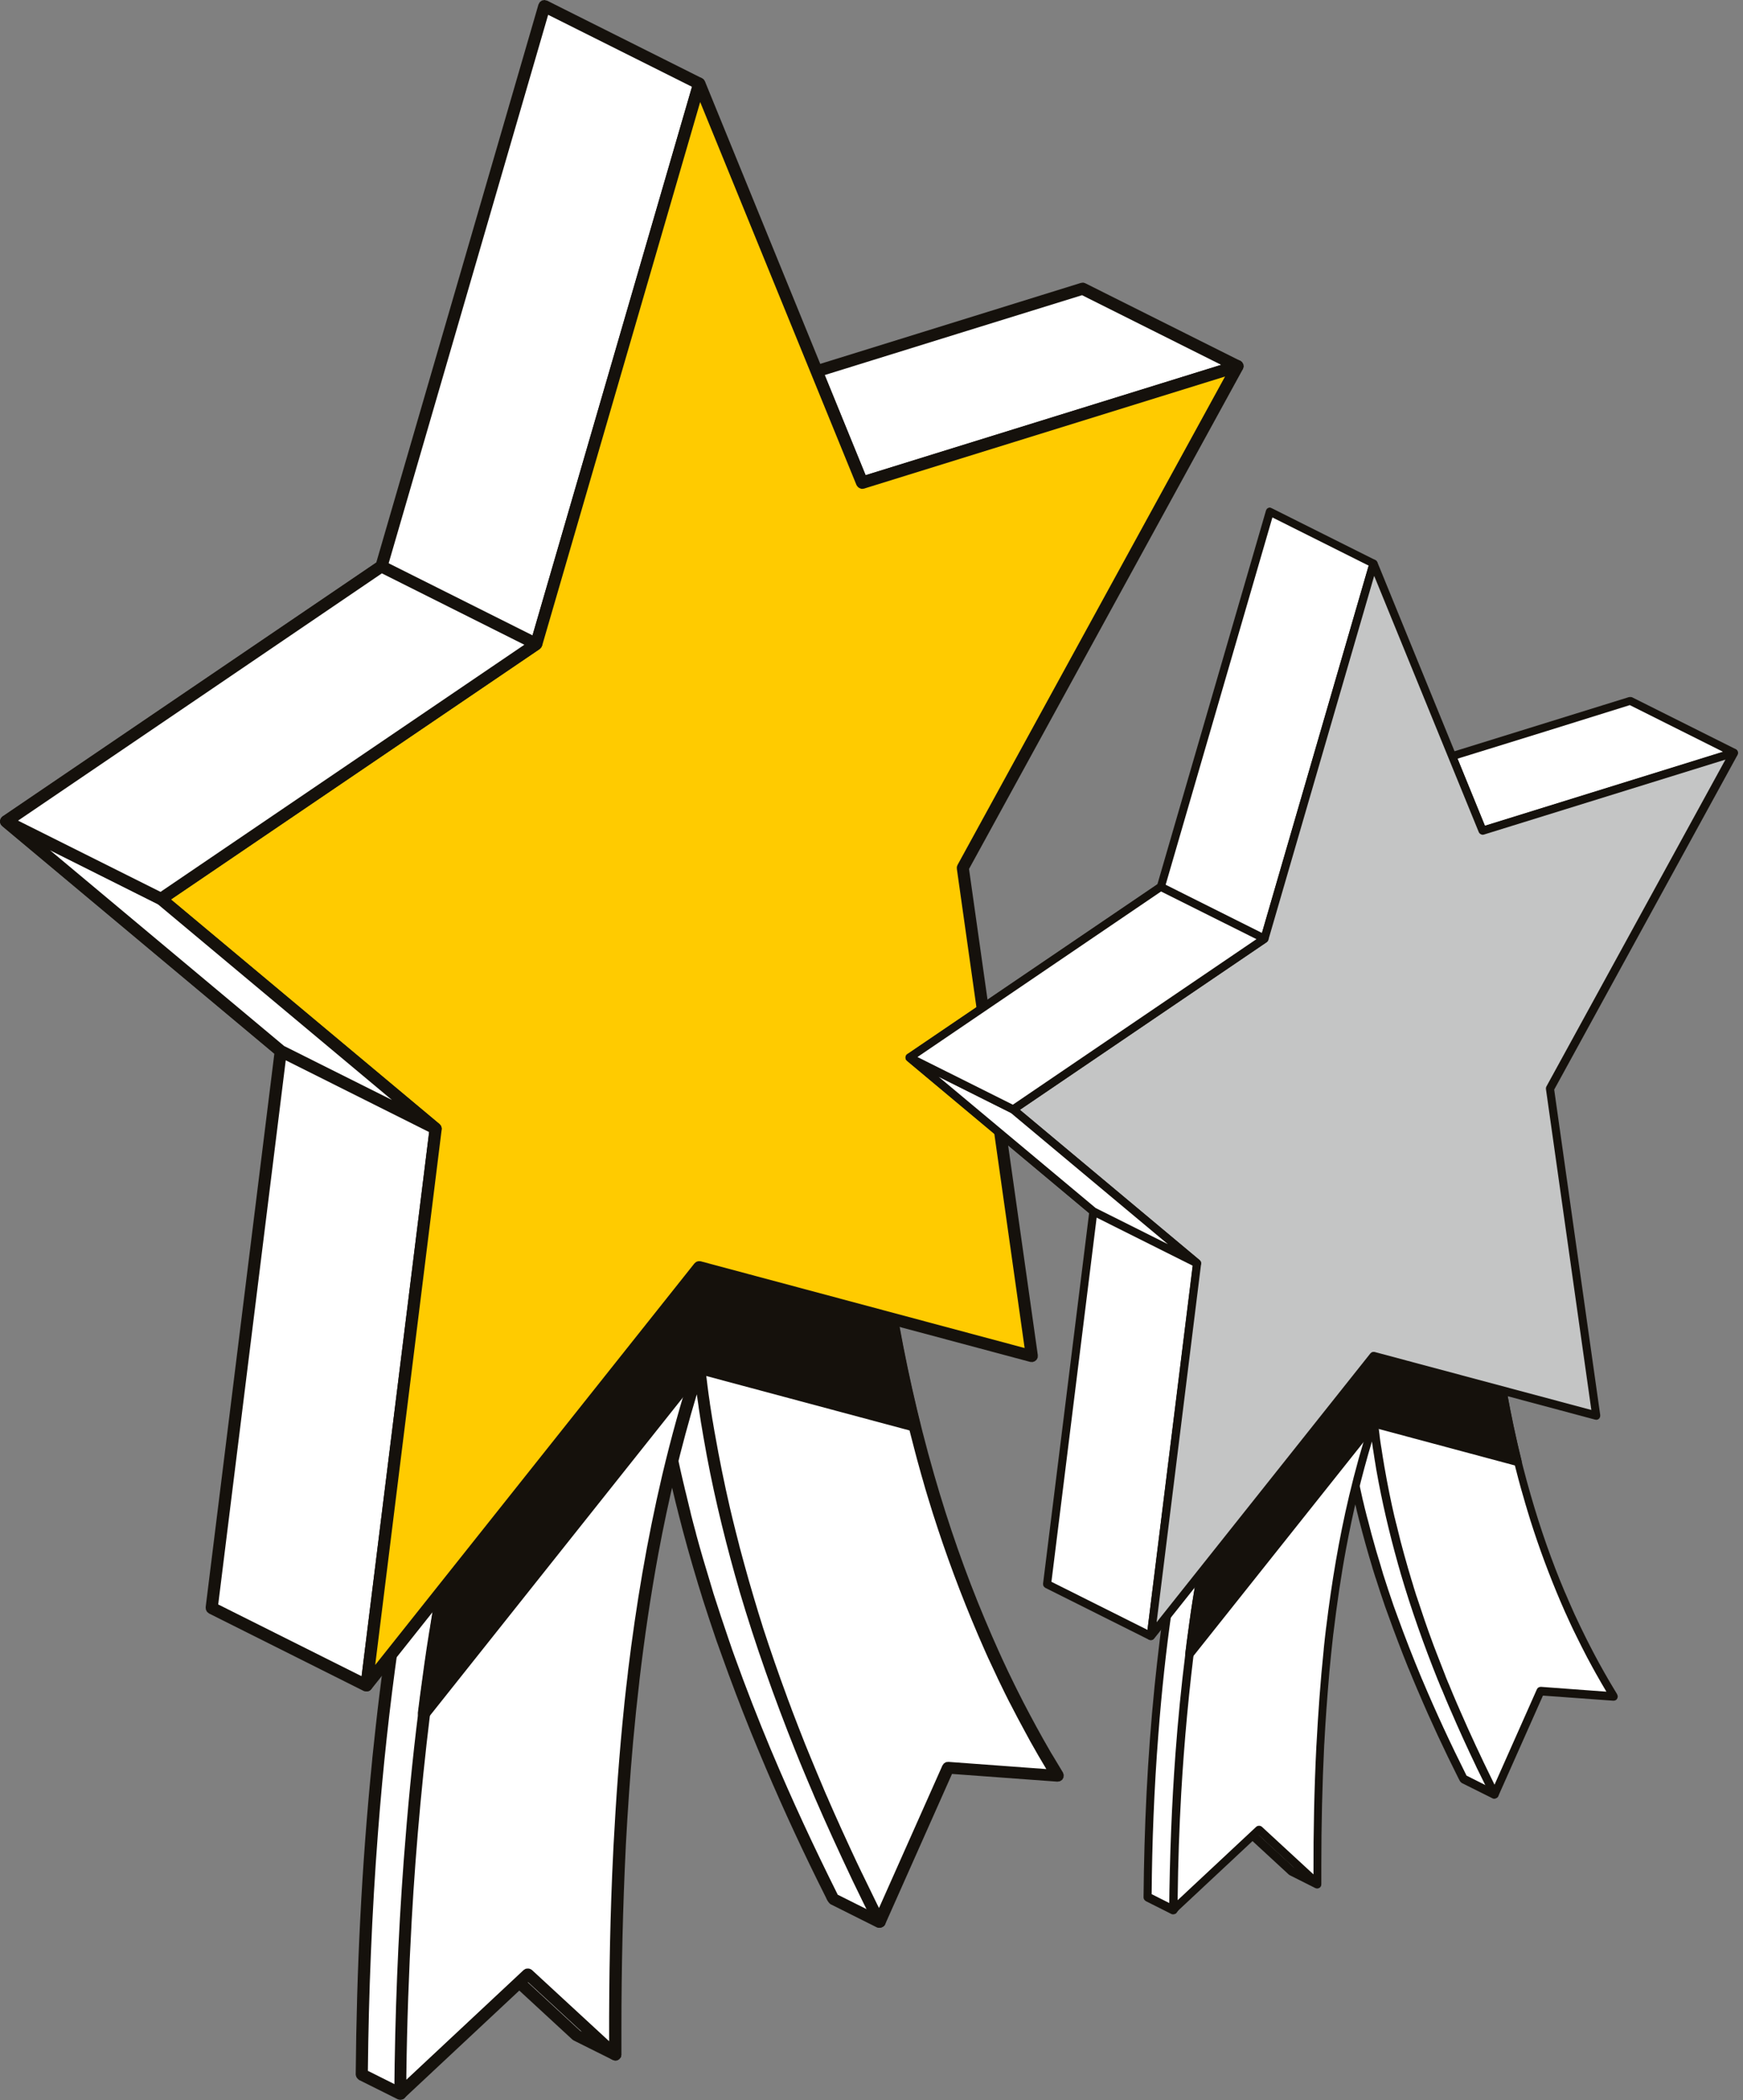 <svg width="249" height="300" viewBox="0 0 249 300" fill="none" xmlns="http://www.w3.org/2000/svg">
<rect x="0" y="0" width="249" height="300" fill="#808080" stroke="none"/>
<path fill-rule="evenodd" clip-rule="evenodd" d="M97.95 170.084L118.415 153.283C120.041 190.365 129.292 224.415 145.608 250.926L129.965 249.785L125.666 274.574L119.05 271.263C105.837 244.976 96.231 218.148 93.296 191.861C82.363 219.457 85.242 286.38 87.914 293.583L82.401 290.832L69.916 279.308L57.189 299.121L51.676 296.37C52.087 245.931 59.488 201.665 72.028 174.761L97.95 170.084Z" fill="white"/>
<path fill-rule="evenodd" clip-rule="evenodd" d="M98.511 170.758C98.324 170.87 98.324 170.87 98.118 170.945L72.626 175.528C72.402 176.034 72.084 176.707 72.084 176.707C71.916 177.081 71.729 177.512 71.729 177.512C68.515 184.864 66.01 192.479 63.936 200.093C61.618 208.606 59.787 217.381 58.367 225.669L58.329 225.912C57.825 228.924 57.339 231.974 56.909 235.023L56.871 235.266C55.657 243.873 54.722 252.367 53.993 261.852C53.115 273.283 52.666 284.883 52.554 295.772V295.828L56.89 297.998L69.206 278.84L69.468 278.578L69.823 278.447L70.197 278.484L70.514 278.672L82.905 290.121L86.625 291.974C86.008 288.793 85.746 285.594 85.503 282.395L85.485 282.058C85.26 278.971 85.073 275.884 84.943 272.816L84.924 272.404C84.644 265.538 84.55 258.672 84.625 251.843V251.356V250.87V250.383C84.718 244.64 84.924 238.746 85.279 232.984C85.466 229.934 85.709 226.941 85.989 223.947C86.475 218.803 87.111 213.751 87.989 208.737C87.989 208.737 88.195 207.558 88.4 206.511C88.606 205.426 88.83 204.359 89.054 203.293C89.054 203.293 89.335 202.039 89.634 200.804L89.876 199.794C90.587 197.044 91.409 194.331 92.456 191.656L92.699 191.263L93.016 191.076L93.39 191.038L93.745 191.169L94.007 191.431L94.138 191.787L94.175 192.086L94.212 192.385C94.474 194.63 94.792 196.894 95.147 199.139L95.203 199.439C95.521 201.384 95.857 203.349 96.231 205.295L96.287 205.594C96.698 207.671 97.128 209.729 97.614 211.768L97.689 212.067C97.801 212.591 97.932 213.096 98.062 213.62L98.137 213.938C98.231 214.35 98.343 214.761 98.436 215.173L98.511 215.491C98.567 215.697 98.623 215.903 98.66 216.108L98.735 216.426C98.941 217.25 99.165 218.073 99.389 218.896L99.464 219.214C100.081 221.497 100.754 223.779 101.445 226.024L101.539 226.342C101.632 226.66 101.725 226.96 101.819 227.278L101.912 227.596C102.641 229.878 103.389 232.142 104.174 234.425L104.286 234.743L104.604 235.678L104.94 236.614C106.547 241.085 108.285 245.538 110.117 249.934L110.248 250.234C113.145 257.137 116.303 263.91 119.648 270.608L119.667 270.664L124.975 273.321L129.068 249.672C129.217 249.28 129.498 249.018 129.984 248.962L143.963 249.991C143.851 249.785 143.72 249.579 143.608 249.373C142.954 248.269 142.3 247.147 141.664 246.005L141.571 245.837C139.964 242.937 138.431 240 137.011 237.006C137.011 237.006 136.637 236.221 136.357 235.641C135.684 234.2 135.03 232.759 134.394 231.3C134.394 231.3 133.964 230.327 133.647 229.542C131.086 223.442 128.862 217.156 126.975 210.945C126.526 209.485 126.096 208.007 125.685 206.529L125.629 206.342C124.489 202.226 123.48 198.073 122.583 193.901L122.545 193.695C121.162 187.184 120.078 180.655 119.256 174.144C118.807 170.608 118.452 167.091 118.153 163.517C117.91 160.692 117.742 157.904 117.593 155.098V155.079C111.257 160.281 104.884 165.519 98.511 170.758ZM118.77 152.498C119.331 152.89 119.312 154.013 119.368 154.986C119.499 157.717 119.686 160.43 119.91 163.143C120.209 166.698 120.564 170.196 120.994 173.695C121.985 181.684 123.386 189.579 125.124 197.081C126.115 201.422 127.274 205.725 128.563 210.047C129.853 214.368 131.273 218.559 132.88 222.806C133.628 224.789 134.413 226.735 135.217 228.681L135.291 228.849C135.497 229.317 135.684 229.785 135.889 230.252C135.889 230.252 136.207 231.001 136.487 231.637C137.515 233.976 138.618 236.314 139.758 238.597C139.758 238.597 140.244 239.57 140.674 240.411C141.889 242.75 143.141 245.051 144.468 247.353C145.01 248.307 145.57 249.242 146.15 250.159L146.337 250.477L146.467 250.832L146.43 251.207L146.243 251.525L145.925 251.73L145.552 251.787L130.675 250.701L126.507 274.724L126.395 275.023C126.115 275.341 125.741 275.491 125.274 275.341L118.658 272.03C118.284 271.749 118.135 271.394 117.966 271.02C114.901 264.92 112.023 258.746 109.332 252.404L109.201 252.086C108.584 250.645 107.986 249.186 107.388 247.727L107.257 247.409C105.8 243.798 104.435 240.206 103.108 236.483L102.996 236.165C102.922 235.959 102.847 235.753 102.772 235.547L102.66 235.229C102.585 235.023 102.51 234.817 102.436 234.612L102.324 234.294C101.651 232.329 100.997 230.346 100.361 228.363L100.268 228.045C100.081 227.427 99.875 226.791 99.688 226.174L99.595 225.856C98.623 222.657 97.726 219.42 96.904 216.183L96.829 215.865C96.717 215.454 96.623 215.042 96.511 214.612L96.436 214.294C96.306 213.77 96.194 213.246 96.063 212.741L95.988 212.423C95.764 211.487 95.558 210.552 95.353 209.616L95.278 209.298C95.053 208.269 94.848 207.222 94.642 206.193L94.586 205.875C94.493 205.351 94.381 204.846 94.287 204.322L94.231 204.004C94.138 203.48 94.044 202.975 93.951 202.451L93.895 202.133C93.764 201.403 93.652 200.692 93.521 199.962L93.465 199.644C93.259 198.297 93.054 196.95 92.867 195.603L92.848 195.51C92.082 197.886 91.446 200.299 90.904 202.731C90.904 202.731 90.68 203.704 90.493 204.602C90.232 205.893 89.97 207.184 89.746 208.494C89.746 208.494 89.54 209.616 89.372 210.72C88.512 216.052 87.895 221.478 87.447 226.735C86.793 234.499 86.456 242.114 86.344 249.822V250.309V250.795V251.281C86.326 252.423 86.326 253.545 86.326 254.686V255.173C86.326 261.534 86.419 267.895 86.737 274.237L86.755 274.63C86.868 276.932 86.998 279.214 87.167 281.497L87.185 281.833C87.26 282.862 87.353 283.891 87.447 284.92L87.466 285.201C87.727 287.876 87.821 290.608 88.662 293.078C88.68 293.115 88.68 293.152 88.699 293.19L88.755 293.527L88.68 293.863L88.475 294.144L88.176 294.312L87.839 294.35L87.503 294.256L81.99 291.506L81.784 291.375L70.047 280.542L57.918 299.588L57.712 299.813C57.227 300.056 57.021 299.944 56.815 299.888L51.302 297.137C50.872 296.801 50.853 296.576 50.816 296.352C50.947 281.44 51.638 266.679 53.171 251.412L53.19 251.15C53.526 247.989 53.862 244.827 54.255 241.684L54.292 241.422C54.423 240.299 54.573 239.195 54.722 238.073L54.76 237.811C55.189 234.63 55.657 231.45 56.161 228.288C57.152 222.151 58.329 215.959 59.731 209.766C61.637 201.328 63.955 192.984 66.87 184.958C67.954 181.983 69.132 179.046 70.421 176.146C70.421 176.146 70.814 175.248 71.15 174.537C71.262 174.312 71.206 174.125 71.86 173.901L97.576 169.261L117.873 152.61L118.153 152.46L118.471 152.423C118.564 152.441 118.677 152.479 118.77 152.498Z" fill="#15110C"/>
<path fill-rule="evenodd" clip-rule="evenodd" d="M103.464 172.834L123.928 156.033C125.554 193.115 134.805 227.165 151.121 253.676L135.478 252.535L125.685 274.574C112.472 248.288 102.865 221.459 99.931 195.173C90.381 224.359 87.783 257.642 87.933 293.582L75.448 282.058L57.208 299.12C57.619 248.681 65.02 204.396 77.56 177.511L103.464 172.834Z" fill="white"/>
<path fill-rule="evenodd" clip-rule="evenodd" d="M104.005 173.508C103.819 173.62 103.819 173.62 103.613 173.695L78.121 178.279C77.822 178.933 77.523 179.607 77.224 180.262C77.224 180.262 76.682 181.497 76.308 182.395C73.542 189.092 71.299 195.996 69.487 202.638C69.43 202.844 69.374 203.049 69.318 203.255C69.15 203.873 68.982 204.509 68.814 205.126C67.823 208.961 66.907 212.797 66.085 216.707L66.029 216.931C64.59 223.76 63.394 230.701 62.422 237.511C62.291 238.428 62.16 239.364 62.029 240.28L61.992 240.542C60.478 251.917 59.413 263.592 58.815 274.312C58.404 281.702 58.142 289.13 58.049 296.464C58.049 296.726 58.049 297.1 58.049 297.1L74.813 281.422L75.093 281.253C75.635 281.141 75.822 281.309 75.99 281.422L87.017 291.599C86.998 282.469 87.166 273.246 87.615 264.284L87.634 263.873C87.989 257.119 88.475 250.421 89.166 243.685L89.204 243.293C89.353 241.871 89.521 240.449 89.689 239.046L89.727 238.653C90.867 229.317 92.418 220.037 94.605 210.72C95.857 205.444 97.277 200.262 98.978 195.061C99.277 194.163 100.286 194.125 100.623 194.743C100.866 195.192 100.81 195.753 100.866 196.295C100.922 196.801 100.996 197.324 101.053 197.83L101.09 198.129C101.183 198.84 101.277 199.569 101.389 200.28L101.426 200.58C101.538 201.291 101.651 202.02 101.763 202.731L101.819 203.031C101.912 203.536 101.987 204.06 102.08 204.565L102.137 204.864C102.753 208.381 103.463 211.88 104.267 215.36L104.342 215.678C104.417 215.996 104.491 216.295 104.566 216.613L104.641 216.931C104.94 218.166 105.258 219.401 105.575 220.636L105.65 220.954C106.099 222.619 106.547 224.284 107.014 225.912L107.108 226.23C107.295 226.847 107.463 227.465 107.65 228.082L107.743 228.4C107.893 228.924 108.061 229.429 108.211 229.953L108.304 230.271C108.491 230.888 108.696 231.506 108.883 232.123L108.977 232.441C110.061 235.772 111.201 239.064 112.416 242.357L112.528 242.675C112.677 243.087 112.845 243.498 112.995 243.91L113.107 244.228C113.743 245.893 114.378 247.54 115.032 249.186L115.163 249.504C115.331 249.916 115.499 250.327 115.668 250.739L115.798 251.057C116.396 252.497 116.994 253.957 117.611 255.397L117.742 255.715C117.91 256.127 118.097 256.539 118.284 256.95L118.415 257.268C118.919 258.409 119.405 259.532 119.929 260.673L120.059 260.973C121.05 263.143 122.041 265.313 123.068 267.446L123.218 267.745C123.909 269.186 124.62 270.627 125.311 272.048L125.573 272.572L134.637 252.198L134.843 251.917L135.142 251.73L135.497 251.693L149.476 252.722C148.691 251.412 147.925 250.103 147.178 248.756C147.178 248.756 146.766 248.007 146.467 247.446C145.72 246.08 144.991 244.696 144.281 243.311L144.187 243.143C143.963 242.694 143.739 242.245 143.514 241.796C143.514 241.796 143.01 240.767 142.524 239.757L142.449 239.588C142.019 238.671 141.589 237.755 141.16 236.838C141.16 236.838 140.898 236.258 140.692 235.79C138.151 230.065 135.852 224.078 133.983 218.41C133.478 216.913 133.011 215.397 132.544 213.863L132.488 213.676C132.282 212.984 132.058 212.273 131.871 211.562C131.871 211.562 131.497 210.308 131.217 209.242C131.217 209.242 130.881 208.045 130.694 207.296C130.245 205.594 129.815 203.891 129.404 202.189C129.404 202.189 129.105 200.973 128.937 200.206C128.657 199.008 128.395 197.811 128.133 196.613C128.133 196.613 127.965 195.809 127.834 195.21C125.947 186.024 124.62 176.819 123.779 167.315C123.498 164.153 123.293 160.991 123.125 157.83V157.811C116.77 163.031 110.397 168.269 104.005 173.508ZM124.283 155.248C124.844 155.641 124.825 156.763 124.881 157.736C125.162 163.405 125.648 169.186 126.283 174.555C127.199 182.451 128.526 190.383 130.282 198.241C131.217 202.413 132.264 206.567 133.46 210.701C135.497 217.792 137.926 224.752 140.73 231.412L140.805 231.581C141.384 232.984 142.001 234.368 142.617 235.753C142.617 235.753 142.935 236.445 143.159 236.95C143.739 238.204 144.318 239.438 144.935 240.673C144.935 240.673 145.552 241.927 146.187 243.162C147.402 245.5 148.654 247.82 149.981 250.103C149.981 250.103 150.28 250.627 150.542 251.038C150.953 251.712 151.345 252.385 151.756 253.059L151.85 253.208L151.962 253.564L151.925 253.938L151.738 254.256L151.42 254.462L151.046 254.518L136.001 253.414L126.451 274.892L126.264 275.154C125.834 275.435 125.367 275.566 124.881 274.93C123.853 272.872 122.825 270.814 121.835 268.737L121.685 268.419C119.835 264.509 118.041 260.598 116.322 256.613L116.191 256.295C115.611 254.948 115.051 253.601 114.49 252.254L114.359 251.936L114.228 251.618C114.06 251.207 113.892 250.795 113.724 250.365L113.593 250.047C110.621 242.6 107.93 235.023 105.631 227.259L105.575 227.034L105.482 226.716C105.37 226.305 105.239 225.874 105.127 225.463L105.033 225.145C103.221 218.653 101.669 212.142 100.529 205.5L100.473 205.182C100.38 204.658 100.305 204.153 100.212 203.629L100.155 203.311C100.043 202.582 99.931 201.871 99.819 201.141L99.782 200.823C99.707 200.299 99.632 199.794 99.557 199.27L99.539 199.195C97.277 206.698 95.465 214.331 94.044 221.983C92.941 227.97 92.063 233.975 91.353 240L91.316 240.374C90.998 243.087 90.717 245.8 90.475 248.494L90.437 248.887C90.007 253.77 89.671 258.653 89.409 263.536L89.391 263.929C88.979 272.441 88.774 281.085 88.774 289.766V290.177C88.774 291.019 88.774 291.861 88.774 292.703V293.115V293.526L88.718 293.844C88.419 294.293 88.045 294.593 87.335 294.162L75.448 283.18L57.787 299.7L57.507 299.869C56.983 299.962 56.498 299.869 56.329 299.046C56.423 287.914 56.853 276.782 57.675 265.781C58.217 258.634 58.89 251.468 59.787 244.359L59.824 244.097C60.067 242.133 60.329 240.168 60.609 238.222L60.647 237.96C60.74 237.287 60.833 236.613 60.946 235.94L60.983 235.697C61.824 230.009 62.796 224.303 63.973 218.578C65.992 208.681 68.459 198.802 72.028 188.737C73.43 184.808 74.981 180.898 76.701 177.212C76.813 176.988 76.757 176.801 77.411 176.576L103.127 171.936L123.424 155.285L123.704 155.135L124.022 155.098C124.078 155.21 124.19 155.229 124.283 155.248Z" fill="#15110C"/>
<path fill-rule="evenodd" clip-rule="evenodd" d="M60.59 244.827C63.973 217.493 69.767 194.181 77.523 177.511L103.464 172.834L123.928 156.033C124.657 172.647 126.918 188.662 130.656 203.648L99.931 195.416L99.894 195.173L99.782 195.509L60.59 244.827Z" fill="#15110C"/>
<path fill-rule="evenodd" clip-rule="evenodd" d="M104.006 173.508C103.819 173.62 103.819 173.62 103.613 173.695L78.121 178.279C77.486 179.663 76.869 181.066 76.29 182.488C76.29 182.488 75.99 183.18 75.766 183.742C72.477 191.936 69.898 200.467 67.73 209.504L67.674 209.766C66.851 213.264 66.067 216.8 65.375 220.318L65.319 220.598C64.534 224.621 63.805 228.662 63.17 232.722L63.114 233.021C62.665 235.902 62.235 238.802 61.861 241.721L61.843 241.833L99.016 195.079C99.016 195.079 99.053 194.817 99.24 194.593C99.576 194.2 100.174 194.144 100.623 194.686L129.46 202.413C129.404 202.189 129.348 201.945 129.292 201.721L129.199 201.366C128.208 197.175 127.33 192.946 126.582 188.718L126.526 188.344C125.61 183.012 124.844 177.642 124.265 172.254L124.227 171.88C123.76 167.259 123.386 162.638 123.143 158.017L123.125 157.792C116.77 163.031 110.397 168.269 104.006 173.508ZM124.452 155.341L124.695 155.622L124.788 155.996C125.031 161.366 125.423 166.735 125.984 172.086L126.021 172.46C126.601 177.773 127.348 183.143 128.283 188.419L128.339 188.774C129.217 193.676 130.245 198.484 131.46 203.423L131.479 203.779L131.348 204.116L131.086 204.359L130.75 204.49L130.395 204.471L100.156 196.37L61.226 245.332L60.946 245.556L60.591 245.65L60.217 245.575L59.918 245.369L59.731 245.051L59.694 244.677C59.768 244.041 59.862 243.405 59.936 242.769L59.974 242.451C60.385 239.326 60.815 236.202 61.319 233.077L61.376 232.778C61.955 229.074 62.59 225.388 63.3 221.721L63.357 221.422C63.824 219.046 64.31 216.67 64.833 214.293L64.889 214.013C65.207 212.535 65.543 211.076 65.898 209.616L65.954 209.336C67.692 202.189 69.692 195.098 72.197 188.138L72.271 187.914C72.832 186.361 73.43 184.808 74.028 183.293L74.121 183.087C74.383 182.451 74.645 181.815 74.906 181.178C74.906 181.178 75.374 180.075 75.804 179.12C76.065 178.522 76.346 177.923 76.626 177.324C76.719 177.1 76.607 176.894 77.355 176.651L103.071 172.011L123.368 155.36L123.704 155.192H124.078C124.227 155.248 124.339 155.304 124.452 155.341Z" fill="#15110C"/>
<path fill-rule="evenodd" clip-rule="evenodd" d="M30.239 229.691L40.107 150.159L0.878 117.343L54.498 80.917L77.766 0.879L99.894 11.937L76.607 91.993L22.988 128.419L62.235 161.235L52.367 240.748L30.239 229.691Z" fill="white"/>
<path fill-rule="evenodd" clip-rule="evenodd" d="M55.32 81.16C55.189 81.422 55.189 81.422 54.984 81.628L2.299 117.418L40.668 149.504L40.855 149.729C40.967 149.991 40.967 149.991 40.967 150.29L31.174 229.205L51.657 239.457L61.319 161.609L22.446 129.093L22.24 128.849C22.11 128.438 22.166 128.064 22.521 127.708L75.878 91.45L98.866 12.404L78.308 2.114C70.645 28.456 62.983 54.818 55.32 81.16ZM78.158 0.094L100.268 11.169L100.511 11.356C100.623 11.525 100.772 11.675 100.716 12.198L77.448 92.236C77.317 92.498 77.317 92.498 77.112 92.703L24.427 128.494L62.796 160.58L62.983 160.804C63.095 161.066 63.095 161.066 63.095 161.366L53.227 240.898C53.059 241.403 52.779 241.777 51.975 241.571L29.866 230.496L29.585 230.271L29.417 229.953L29.38 229.598L39.191 150.533L0.318 118.017L0.112 117.774C-0.019 117.362 0.038 116.988 0.393 116.632L53.75 80.374L76.925 0.636L77.112 0.299L77.411 0.075L77.785 0C77.915 0.037 78.028 0.075 78.158 0.094Z" fill="#15110C"/>
<path fill-rule="evenodd" clip-rule="evenodd" d="M116.658 53.04L154.653 41.235L176.781 52.311L123.162 68.962L116.658 53.04Z" fill="white"/>
<path fill-rule="evenodd" clip-rule="evenodd" d="M119.256 53.133L117.798 53.582L123.648 67.895L174.464 52.123L154.579 42.17C142.804 45.818 131.03 49.466 119.256 53.133ZM155.046 40.467L177.174 51.543L177.435 51.749L177.604 52.048L177.641 52.385L177.548 52.703L177.342 52.965L177.043 53.133L123.424 69.784C122.994 69.841 122.639 69.691 122.377 69.279L115.873 53.358L115.817 53.002L115.892 52.666L116.097 52.385L116.415 52.217L118.77 51.487L154.429 40.411L154.747 40.374C154.84 40.392 154.934 40.43 155.046 40.467Z" fill="#15110C"/>
<path fill-rule="evenodd" clip-rule="evenodd" d="M99.894 11.937L123.162 68.962L176.781 52.311L137.534 123.966L147.402 193.714L99.894 180.992L52.367 240.748L62.235 161.235L22.988 128.419L76.607 91.993L99.894 11.937Z" fill="#FFCB00"/>
<path fill-rule="evenodd" clip-rule="evenodd" d="M77.448 92.236C77.317 92.498 77.317 92.498 77.112 92.704L24.427 128.494L62.796 160.58L62.983 160.804C63.095 161.066 63.095 161.066 63.095 161.366L53.601 237.848L99.202 180.486L99.464 180.262C99.782 180.15 99.782 180.15 100.118 180.187L146.374 192.572L136.693 124.116V123.835L136.786 123.573L175.006 53.789L123.424 69.804L123.106 69.841C122.582 69.71 122.489 69.486 122.358 69.298L100.025 14.574C92.493 40.449 84.98 66.342 77.448 92.236ZM100.193 11.132L100.492 11.319L100.697 11.6L123.666 67.877L176.538 51.469L176.875 51.431L177.192 51.525L177.454 51.749L177.622 52.049L177.66 52.386L177.566 52.703L138.431 124.135L148.261 193.601L148.243 193.938L148.093 194.238L147.832 194.462L147.514 194.574L147.177 194.556L100.211 181.983L53.04 241.31L52.76 241.534L52.404 241.628L52.031 241.553L51.732 241.347L51.545 241.029L51.507 240.655L61.319 161.59L22.446 129.074L22.24 128.831C22.109 128.419 22.165 128.045 22.52 127.689L75.878 91.431L99.053 11.693L99.221 11.375L99.501 11.151L99.838 11.057C99.95 11.095 100.081 11.113 100.193 11.132Z" fill="#15110C"/>
<path fill-rule="evenodd" clip-rule="evenodd" d="M0.878 117.343L22.988 128.419L62.235 161.235L40.107 150.159L0.878 117.343Z" fill="white"/>
<path fill-rule="evenodd" clip-rule="evenodd" d="M40.593 149.429L55.993 157.137L22.52 129.149L7.121 121.44C18.278 130.758 29.436 140.093 40.593 149.429ZM1.252 116.576L23.361 127.652L23.53 127.764L62.777 160.58L63.001 160.86L63.095 161.197L63.039 161.553L62.852 161.852L62.553 162.039L62.198 162.095L61.861 162.002L39.733 150.926L39.565 150.814L0.318 117.998L0.093 117.717L0 117.381L0.056 117.025L0.243 116.726L0.542 116.539L0.916 116.483C1.028 116.501 1.14 116.539 1.252 116.576Z" fill="#15110C"/>
<path fill-rule="evenodd" clip-rule="evenodd" d="M54.498 80.916L76.607 91.992L22.988 128.419L0.878 117.343L54.498 80.916Z" fill="white"/>
<path fill-rule="evenodd" clip-rule="evenodd" d="M2.579 117.231L22.932 127.409L74.906 92.105L54.554 81.908C37.229 93.695 19.904 105.463 2.579 117.231ZM54.89 80.15L77 91.225L77.28 91.45L77.448 91.768L77.467 92.124L77.336 92.46L77.093 92.722L23.474 129.13L23.193 129.261C22.894 129.28 22.894 129.28 22.595 129.186L0.486 118.11L0.206 117.886L0.037 117.568L0.019 117.212L0.15 116.876L0.393 116.614L54.012 80.187C54.292 80.056 54.292 80.056 54.591 80.037C54.685 80.094 54.778 80.112 54.89 80.15Z" fill="#15110C"/>
<path fill-rule="evenodd" clip-rule="evenodd" d="M194.928 186.398L208.628 175.154C209.712 199.981 215.916 222.769 226.831 240.524L216.346 239.756L213.468 256.351L209.039 254.144C200.18 236.538 193.77 218.578 191.789 200.991C184.463 219.457 186.388 264.284 188.182 269.092L184.5 267.24L176.146 259.532L167.624 272.797L163.942 270.944C164.222 237.175 169.175 207.539 177.566 189.523L194.928 186.398Z" fill="white"/>
<path fill-rule="evenodd" clip-rule="evenodd" d="M195.284 186.847C195.153 186.922 195.153 186.922 195.022 186.978L177.959 190.047C177.809 190.383 177.604 190.832 177.604 190.832C177.492 191.076 177.361 191.375 177.361 191.375C175.211 196.296 173.529 201.403 172.146 206.492C170.595 212.198 169.362 218.073 168.409 223.611L168.371 223.779C168.035 225.8 167.717 227.839 167.418 229.878L167.399 230.047C166.577 235.809 165.96 241.497 165.474 247.839C164.876 255.491 164.577 263.255 164.521 270.552V270.589L167.418 272.049L175.66 259.214L175.828 259.046L176.071 258.952L176.314 258.971L176.538 259.102L184.836 266.754L187.322 267.989C186.911 265.856 186.743 263.723 186.575 261.571L186.556 261.347C186.406 259.289 186.275 257.212 186.201 255.154L186.182 254.874C185.995 250.271 185.939 245.687 185.995 241.104V240.767V240.43V240.093C186.051 236.239 186.201 232.292 186.444 228.438C186.575 226.398 186.724 224.397 186.911 222.395C187.229 218.952 187.658 215.566 188.238 212.198C188.238 212.198 188.369 211.412 188.518 210.72C188.649 209.991 188.799 209.28 188.967 208.569C188.967 208.569 189.154 207.727 189.359 206.904L189.527 206.23C189.995 204.397 190.555 202.582 191.247 200.786L191.415 200.524L191.639 200.393L191.901 200.374L192.144 200.468L192.312 200.655L192.387 200.898L192.406 201.104L192.424 201.31C192.611 202.825 192.798 204.322 193.041 205.837L193.078 206.043C193.284 207.353 193.527 208.662 193.77 209.953L193.807 210.159C194.088 211.543 194.368 212.928 194.686 214.294L194.742 214.499C194.816 214.836 194.91 215.192 194.985 215.528L195.041 215.734C195.115 216.015 195.172 216.296 195.246 216.557L195.302 216.763C195.34 216.894 195.377 217.044 195.415 217.175L195.471 217.381C195.62 217.942 195.751 218.484 195.9 219.046L195.957 219.252C196.368 220.786 196.816 222.301 197.283 223.817L197.34 224.022C197.396 224.228 197.47 224.434 197.526 224.64L197.582 224.846C198.068 226.38 198.573 227.895 199.096 229.411L199.171 229.616L199.395 230.234L199.62 230.851C200.704 233.845 201.862 236.819 203.096 239.775L203.189 239.981C205.133 244.602 207.245 249.149 209.487 253.62L209.506 253.658L213.057 255.435L215.804 239.607C215.898 239.345 216.103 239.158 216.421 239.121L225.784 239.813C225.71 239.682 225.616 239.532 225.542 239.401C225.093 238.653 224.663 237.904 224.252 237.156L224.196 237.044C223.112 235.098 222.103 233.134 221.15 231.132C221.15 231.132 220.907 230.608 220.72 230.215C220.271 229.261 219.841 228.288 219.411 227.315C219.411 227.315 219.131 226.66 218.907 226.136C217.187 222.058 215.692 217.848 214.44 213.695C214.141 212.722 213.861 211.73 213.58 210.739L213.543 210.608C212.777 207.858 212.104 205.07 211.506 202.282L211.469 202.151C210.534 197.792 209.824 193.414 209.263 189.055C208.964 186.698 208.721 184.34 208.516 181.946C208.366 180.056 208.235 178.185 208.142 176.314V176.296C203.825 179.832 199.564 183.33 195.284 186.847ZM208.871 174.612C209.245 174.874 209.226 175.622 209.263 176.277C209.357 178.11 209.469 179.925 209.618 181.74C209.805 184.116 210.048 186.455 210.347 188.812C211.001 194.163 211.954 199.457 213.113 204.471C213.786 207.39 214.552 210.271 215.412 213.152C216.272 216.052 217.225 218.84 218.309 221.702C218.813 223.031 219.337 224.34 219.879 225.631L219.935 225.744C220.066 226.062 220.196 226.361 220.327 226.679C220.327 226.679 220.551 227.184 220.738 227.614C221.43 229.186 222.159 230.739 222.925 232.273C222.925 232.273 223.243 232.928 223.542 233.489C224.345 235.061 225.186 236.595 226.083 238.148C226.457 238.784 226.831 239.401 227.205 240.037L227.336 240.243L227.41 240.486L227.392 240.73L227.261 240.954L227.055 241.085L226.812 241.122L216.851 240.393L214.066 256.483L213.992 256.688C213.805 256.894 213.562 256.988 213.244 256.913L208.815 254.705C208.553 254.518 208.478 254.275 208.347 254.032C206.292 249.934 204.367 245.818 202.572 241.571L202.479 241.366C202.068 240.393 201.657 239.42 201.264 238.447L201.171 238.241C200.199 235.828 199.283 233.414 198.386 230.926L198.311 230.72C198.255 230.589 198.218 230.44 198.162 230.309L198.087 230.103C198.031 229.972 197.994 229.822 197.938 229.691L197.863 229.485C197.414 228.157 196.966 226.847 196.555 225.519L196.48 225.313C196.349 224.902 196.218 224.471 196.087 224.06L196.031 223.854C195.377 221.702 194.779 219.551 194.218 217.381L194.162 217.175C194.088 216.894 194.032 216.614 193.957 216.333L193.901 216.127C193.826 215.772 193.732 215.435 193.658 215.079L193.602 214.874C193.452 214.256 193.321 213.62 193.172 213.003L193.134 212.797C192.985 212.105 192.835 211.412 192.705 210.72L192.667 210.514C192.592 210.159 192.536 209.822 192.462 209.467L192.424 209.261C192.368 208.905 192.293 208.569 192.237 208.213L192.2 208.007C192.125 207.521 192.032 207.035 191.957 206.548L191.92 206.342C191.77 205.444 191.639 204.546 191.527 203.648V203.592C191.023 205.182 190.593 206.791 190.219 208.419C190.219 208.419 190.069 209.074 189.939 209.672C189.752 210.533 189.583 211.412 189.434 212.273C189.434 212.273 189.303 213.021 189.172 213.77C188.593 217.343 188.182 220.973 187.883 224.49C187.434 229.691 187.229 234.78 187.135 239.944V240.281V240.617V240.954C187.135 241.721 187.117 242.469 187.117 243.237V243.555C187.117 247.82 187.191 252.067 187.378 256.314L187.397 256.576C187.472 258.11 187.565 259.644 187.677 261.179L187.696 261.403C187.752 262.095 187.808 262.788 187.864 263.461L187.883 263.648C188.051 265.426 188.126 267.259 188.686 268.924C188.705 268.943 188.705 268.98 188.724 268.999L188.761 269.223L188.705 269.448L188.574 269.635L188.369 269.747L188.144 269.785L187.92 269.729L184.238 267.876L184.108 267.783L176.258 260.542L168.11 273.227L167.96 273.377C167.624 273.527 167.493 273.47 167.362 273.433L163.68 271.581C163.381 271.356 163.381 271.207 163.363 271.057C163.456 261.066 163.905 251.188 164.932 240.954L164.951 240.767C165.175 238.653 165.4 236.539 165.661 234.425L165.68 234.256C165.773 233.508 165.867 232.759 165.979 232.011L165.998 231.843C166.278 229.71 166.596 227.577 166.951 225.463C167.605 221.347 168.39 217.212 169.343 213.059C170.614 207.409 172.184 201.815 174.128 196.445C174.856 194.462 175.641 192.479 176.501 190.552C176.501 190.552 176.763 189.953 176.987 189.467C177.062 189.317 177.024 189.186 177.454 189.036L194.667 185.931L208.254 174.78L208.441 174.687L208.646 174.668C208.721 174.593 208.796 174.593 208.871 174.612Z" fill="#15110C"/>
<path fill-rule="evenodd" clip-rule="evenodd" d="M198.61 188.232L212.309 176.988C213.393 201.814 219.598 224.602 230.513 242.357L220.028 241.59L213.468 256.351C204.609 238.746 198.199 220.785 196.218 203.199C189.826 222.75 188.088 245.014 188.182 269.092L179.828 261.384L167.605 272.797C167.885 239.027 172.838 209.392 181.229 191.375L198.61 188.232Z" fill="white"/>
<path fill-rule="evenodd" clip-rule="evenodd" d="M198.984 188.681C198.853 188.756 198.853 188.756 198.722 188.812L181.659 191.88C181.453 192.329 181.248 192.759 181.061 193.208C181.061 193.208 180.706 194.032 180.444 194.649C178.594 199.12 177.099 203.76 175.884 208.194C175.847 208.325 175.809 208.475 175.772 208.606C175.66 209.017 175.548 209.448 175.436 209.859C174.763 212.423 174.165 214.986 173.604 217.624L173.567 217.773C172.613 222.338 171.81 226.997 171.156 231.543C171.062 232.161 170.987 232.778 170.894 233.395L170.875 233.564C169.866 241.178 169.156 248.999 168.745 256.183C168.464 261.122 168.296 266.099 168.24 271.019C168.24 271.188 168.24 271.45 168.24 271.45L179.472 260.954L179.659 260.842C180.014 260.767 180.145 260.879 180.257 260.954L187.64 267.764C187.621 261.646 187.752 255.472 188.051 249.466L188.069 249.205C188.312 244.696 188.63 240.187 189.097 235.697L189.116 235.435C189.209 234.481 189.322 233.545 189.434 232.591L189.471 232.329C190.237 226.08 191.265 219.869 192.742 213.639C193.583 210.103 194.536 206.641 195.676 203.143C195.863 202.544 196.554 202.525 196.779 202.937C196.947 203.236 196.891 203.611 196.947 203.966C196.984 204.303 197.04 204.658 197.078 204.995L197.096 205.201C197.152 205.687 197.227 206.155 197.302 206.641L197.339 206.847C197.414 207.334 197.489 207.801 197.564 208.288L197.601 208.494C197.657 208.83 197.713 209.186 197.769 209.523L197.807 209.728C198.218 212.086 198.685 214.424 199.227 216.744L199.283 216.95C199.339 217.156 199.376 217.362 199.432 217.568L199.489 217.773C199.694 218.597 199.9 219.438 200.105 220.262L200.161 220.467C200.46 221.59 200.759 222.694 201.077 223.779L201.133 223.985C201.264 224.396 201.376 224.808 201.507 225.238L201.563 225.444C201.675 225.8 201.769 226.136 201.881 226.473L201.937 226.679C202.068 227.09 202.198 227.502 202.329 227.932L202.404 228.138C203.133 230.365 203.881 232.572 204.703 234.78L204.778 234.986C204.89 235.266 204.983 235.547 205.095 235.809L205.17 236.015C205.6 237.119 206.03 238.241 206.46 239.326L206.534 239.532C206.647 239.813 206.759 240.093 206.871 240.355L206.964 240.561C207.357 241.534 207.768 242.507 208.179 243.461L208.272 243.667C208.385 243.947 208.515 244.228 208.628 244.49L208.721 244.696C209.057 245.463 209.394 246.211 209.73 246.978L209.824 247.184C210.478 248.625 211.151 250.084 211.842 251.524L211.936 251.73C212.403 252.703 212.87 253.657 213.337 254.611L213.505 254.948L219.561 241.309L219.692 241.122L219.897 241.01L220.121 240.973L229.485 241.665C228.961 240.785 228.457 239.906 227.952 239.008C227.952 239.008 227.672 238.503 227.466 238.129C226.962 237.212 226.476 236.295 226.009 235.36L225.952 235.248C225.803 234.948 225.653 234.649 225.504 234.35C225.504 234.35 225.168 233.657 224.831 232.984L224.775 232.872C224.476 232.254 224.196 231.637 223.915 231.019C223.915 231.019 223.747 230.626 223.598 230.327C221.897 226.492 220.364 222.488 219.112 218.69C218.776 217.68 218.458 216.67 218.159 215.659L218.122 215.528C217.972 215.061 217.841 214.593 217.711 214.125C217.711 214.125 217.468 213.283 217.262 212.572C217.262 212.572 217.038 211.768 216.907 211.263C216.608 210.121 216.309 208.98 216.047 207.839C216.047 207.839 215.86 207.016 215.729 206.51C215.543 205.706 215.356 204.902 215.187 204.097C215.187 204.097 215.075 203.554 214.982 203.162C213.711 197.006 212.833 190.851 212.272 184.49C212.085 182.376 211.936 180.243 211.842 178.129V178.11C207.525 181.684 203.245 185.182 198.984 188.681ZM212.552 176.464C212.926 176.726 212.907 177.474 212.945 178.129C213.132 181.927 213.449 185.781 213.879 189.392C214.496 194.686 215.374 199.981 216.552 205.257C217.169 208.045 217.879 210.832 218.682 213.601C220.047 218.353 221.673 223.012 223.56 227.465L223.616 227.577C224.009 228.512 224.42 229.448 224.831 230.365C224.831 230.365 225.037 230.832 225.205 231.169C225.597 232.011 225.99 232.834 226.401 233.657C226.401 233.657 226.812 234.499 227.242 235.322C228.046 236.894 228.905 238.447 229.784 239.962C229.784 239.962 229.989 240.318 230.158 240.598C230.419 241.047 230.7 241.496 230.98 241.964L231.036 242.076L231.111 242.32L231.073 242.563L230.942 242.787L230.737 242.918L230.494 242.956L220.42 242.226L214.029 256.613L213.898 256.782C213.599 256.969 213.3 257.062 212.982 256.632C212.291 255.248 211.618 253.882 210.945 252.497L210.852 252.292C209.599 249.672 208.403 247.053 207.263 244.396L207.17 244.191C206.777 243.293 206.404 242.394 206.03 241.478L205.936 241.272L205.843 241.066C205.731 240.785 205.619 240.505 205.506 240.224L205.413 240.018C203.413 235.023 201.619 229.972 200.087 224.752L200.031 224.546L199.974 224.34C199.9 224.06 199.806 223.779 199.731 223.498L199.675 223.293C198.461 218.952 197.433 214.574 196.648 210.14L196.61 209.934C196.554 209.579 196.498 209.242 196.442 208.887L196.405 208.681C196.33 208.194 196.255 207.708 196.181 207.221L196.143 207.016C196.087 206.66 196.05 206.323 195.994 205.968V205.912C194.48 210.945 193.265 216.052 192.312 221.16C191.564 225.163 190.985 229.186 190.499 233.227L190.462 233.489C190.256 235.304 190.069 237.119 189.901 238.933L189.882 239.195C189.602 242.469 189.359 245.743 189.191 248.999L189.172 249.261C188.892 254.967 188.761 260.748 188.761 266.567V266.847C188.761 267.408 188.761 267.97 188.761 268.531V268.812V269.092L188.724 269.317C188.537 269.616 188.275 269.822 187.789 269.523L179.827 262.17L167.997 273.227L167.81 273.339C167.455 273.395 167.138 273.339 167.025 272.797C167.1 265.35 167.38 257.886 167.922 250.533C168.278 245.743 168.745 240.954 169.343 236.183L169.362 236.015C169.53 234.705 169.698 233.395 169.885 232.067L169.904 231.899C169.96 231.45 170.034 231.001 170.09 230.552L170.109 230.383C170.67 226.567 171.324 222.75 172.109 218.933C173.454 212.31 175.118 205.706 177.51 198.952C178.444 196.314 179.491 193.695 180.631 191.225C180.706 191.075 180.669 190.945 181.098 190.795L198.311 187.689L211.898 176.539L212.085 176.445L212.291 176.408C212.421 176.426 212.478 176.445 212.552 176.464Z" fill="#15110C"/>
<path fill-rule="evenodd" clip-rule="evenodd" d="M169.904 236.426C172.165 218.129 176.052 202.507 181.248 191.356L198.61 188.232L212.309 176.988C212.795 188.119 214.309 198.821 216.814 208.868L196.237 203.367L196.218 203.199L196.143 203.423L169.904 236.426Z" fill="#15110C"/>
<path fill-rule="evenodd" clip-rule="evenodd" d="M198.984 188.681C198.853 188.756 198.853 188.756 198.722 188.812L181.659 191.88C181.229 192.816 180.818 193.751 180.426 194.705C180.426 194.705 180.239 195.173 180.089 195.547C177.884 201.029 176.164 206.735 174.707 212.797L174.669 212.984C174.109 215.323 173.585 217.699 173.118 220.056L173.081 220.243C172.557 222.937 172.072 225.65 171.642 228.363L171.604 228.569C171.305 230.496 171.025 232.441 170.763 234.387L170.745 234.462L195.639 203.162C195.639 203.162 195.657 202.993 195.788 202.844C196.012 202.582 196.405 202.544 196.704 202.919L216.01 208.082C215.972 207.933 215.935 207.764 215.898 207.615L215.842 207.371C215.169 204.565 214.589 201.74 214.085 198.896L214.047 198.653C213.431 195.079 212.926 191.487 212.534 187.876L212.515 187.615C212.197 184.528 211.954 181.441 211.786 178.335V178.185C207.525 181.684 203.245 185.182 198.984 188.681ZM212.665 176.52L212.833 176.707L212.907 176.95C213.076 180.543 213.337 184.135 213.711 187.727L213.73 187.97C214.122 191.525 214.627 195.117 215.244 198.653L215.281 198.896C215.879 202.17 216.552 205.388 217.374 208.7V208.943L217.281 209.167L217.113 209.336L216.888 209.429L216.645 209.411L196.405 203.985L170.333 236.763L170.147 236.913L169.904 236.969L169.661 236.932L169.455 236.782L169.324 236.557L169.306 236.314C169.362 235.884 169.418 235.454 169.474 235.023L169.492 234.817C169.773 232.722 170.053 230.627 170.39 228.531L170.427 228.325C170.819 225.856 171.249 223.386 171.716 220.917L171.754 220.73C172.053 219.139 172.389 217.549 172.744 215.959L172.782 215.772C173.006 214.78 173.23 213.807 173.455 212.816L173.492 212.629C174.651 207.858 175.996 203.106 177.678 198.428L177.734 198.279C178.108 197.231 178.501 196.202 178.912 195.173L178.968 195.023C179.136 194.593 179.323 194.181 179.491 193.751C179.491 193.751 179.809 193.021 180.089 192.367C180.276 191.955 180.444 191.562 180.631 191.169C180.706 191.02 180.631 190.889 181.117 190.72L198.33 187.615L211.917 176.464L212.141 176.352H212.403C212.515 176.464 212.59 176.501 212.665 176.52Z" fill="#15110C"/>
<path fill-rule="evenodd" clip-rule="evenodd" d="M149.588 226.305L156.204 173.059L129.927 151.076L165.829 126.698L181.397 73.096L196.218 80.524L180.631 134.107L144.729 158.503L171.006 180.468L164.39 233.714L149.588 226.305Z" fill="white"/>
<path fill-rule="evenodd" clip-rule="evenodd" d="M166.39 126.847C166.297 127.034 166.297 127.034 166.166 127.165L130.88 151.132L156.559 172.61L156.69 172.759C156.765 172.928 156.765 172.947 156.765 173.134L150.205 225.968L163.923 232.834L170.389 180.711L144.355 158.933L144.225 158.765C144.131 158.503 144.168 158.241 144.411 157.998L180.145 133.732L195.526 80.804L181.771 73.919C176.632 91.581 171.511 109.223 166.39 126.847ZM181.659 72.591L196.461 80L196.629 80.112C196.704 80.224 196.797 80.318 196.76 80.673L181.173 134.256C181.08 134.443 181.08 134.443 180.949 134.574L145.701 158.541L171.38 180.019L171.511 180.168C171.586 180.337 171.586 180.355 171.586 180.542L164.97 233.788C164.857 234.125 164.671 234.387 164.129 234.237L149.327 226.829L149.14 226.679L149.028 226.473L149.009 226.23L155.588 173.302L129.554 151.525L129.423 151.356C129.329 151.094 129.367 150.832 129.61 150.589L165.343 126.324L180.855 72.928L180.968 72.703L181.173 72.554L181.416 72.498C181.51 72.535 181.584 72.572 181.659 72.591Z" fill="#15110C"/>
<path fill-rule="evenodd" clip-rule="evenodd" d="M207.45 108.026L232.886 100.131L247.688 107.539L211.786 118.69L207.45 108.026Z" fill="white"/>
<path fill-rule="evenodd" clip-rule="evenodd" d="M209.188 108.082L208.216 108.381L212.122 117.96L246.137 107.39L232.83 100.729C224.943 103.199 217.075 105.65 209.188 108.082ZM233.148 99.607L247.95 107.016L248.137 107.147L248.249 107.352L248.267 107.577L248.211 107.801L248.062 107.989L247.856 108.101L211.954 119.251C211.674 119.289 211.431 119.195 211.244 118.915L206.889 108.25L206.852 108.007L206.908 107.783L207.058 107.596L207.263 107.483L208.833 106.997L232.699 99.588L232.924 99.57C232.998 99.57 233.073 99.588 233.148 99.607Z" fill="#15110C"/>
<path fill-rule="evenodd" clip-rule="evenodd" d="M196.218 80.523L211.786 118.69L247.688 107.539L221.43 155.509L228.027 202.226L196.218 193.695L164.39 233.713L171.006 180.467L144.729 158.503L180.631 134.106L196.218 80.523Z" fill="#C4C5C5"/>
<path fill-rule="evenodd" clip-rule="evenodd" d="M181.192 134.275C181.098 134.462 181.098 134.462 180.968 134.593L145.701 158.541L171.38 180.019L171.511 180.168C171.586 180.337 171.586 180.355 171.586 180.543L165.231 231.749L195.769 193.34L195.938 193.19C196.143 193.115 196.143 193.115 196.367 193.134L227.335 201.422L220.85 155.585V155.398L220.906 155.229L246.492 108.513L211.954 119.233L211.749 119.252C211.394 119.158 211.338 119.008 211.263 118.896L196.311 82.264C191.265 99.607 186.238 116.932 181.192 134.275ZM196.424 79.981L196.629 80.112L196.76 80.299L212.141 117.979L247.539 106.997L247.763 106.978L247.987 107.053L248.155 107.203L248.267 107.409L248.286 107.633L248.211 107.858L222.028 155.659L228.606 202.17L228.588 202.395L228.494 202.601L228.326 202.75L228.12 202.825L227.896 202.806L196.442 194.387L164.857 234.107L164.671 234.256L164.428 234.312L164.185 234.275L163.979 234.125L163.848 233.901L163.83 233.658L170.408 180.73L144.355 158.934L144.225 158.765C144.131 158.503 144.169 158.241 144.411 157.998L180.145 133.732L195.657 80.337L195.769 80.131L195.956 79.981L196.181 79.925C196.255 79.944 196.33 79.963 196.424 79.981Z" fill="#15110C"/>
<path fill-rule="evenodd" clip-rule="evenodd" d="M129.927 151.076L144.729 158.503L171.006 180.468L156.204 173.059L129.927 151.076Z" fill="white"/>
<path fill-rule="evenodd" clip-rule="evenodd" d="M156.522 172.572L166.839 177.736L144.412 158.99L134.095 153.826C141.571 160.075 149.047 166.323 156.522 172.572ZM130.189 150.57L144.991 157.979L145.103 158.054L171.38 180.019L171.53 180.206L171.586 180.43L171.548 180.673L171.418 180.879L171.212 181.01L170.969 181.048L170.745 180.991L155.943 173.583L155.831 173.508L129.554 151.525L129.404 151.338L129.348 151.113L129.386 150.87L129.516 150.664L129.722 150.533L129.965 150.496C130.021 150.514 130.114 150.552 130.189 150.57Z" fill="#15110C"/>
<path fill-rule="evenodd" clip-rule="evenodd" d="M165.829 126.698L180.631 134.107L144.729 158.503L129.927 151.076L165.829 126.698Z" fill="white"/>
<path fill-rule="evenodd" clip-rule="evenodd" d="M131.067 151.001L144.692 157.811L179.491 134.163L165.867 127.353C154.261 135.248 142.673 143.124 131.067 151.001ZM166.091 126.174L180.893 133.583L181.08 133.732L181.192 133.938L181.211 134.181L181.136 134.406L180.968 134.574L145.066 158.971L144.879 159.046C144.673 159.064 144.673 159.064 144.486 159.008L129.684 151.6L129.498 151.45L129.385 151.244L129.367 151.001L129.441 150.776L129.61 150.608L165.512 126.211C165.699 126.136 165.699 126.137 165.904 126.118C165.96 126.137 166.016 126.155 166.091 126.174Z" fill="#15110C"/>
</svg>
